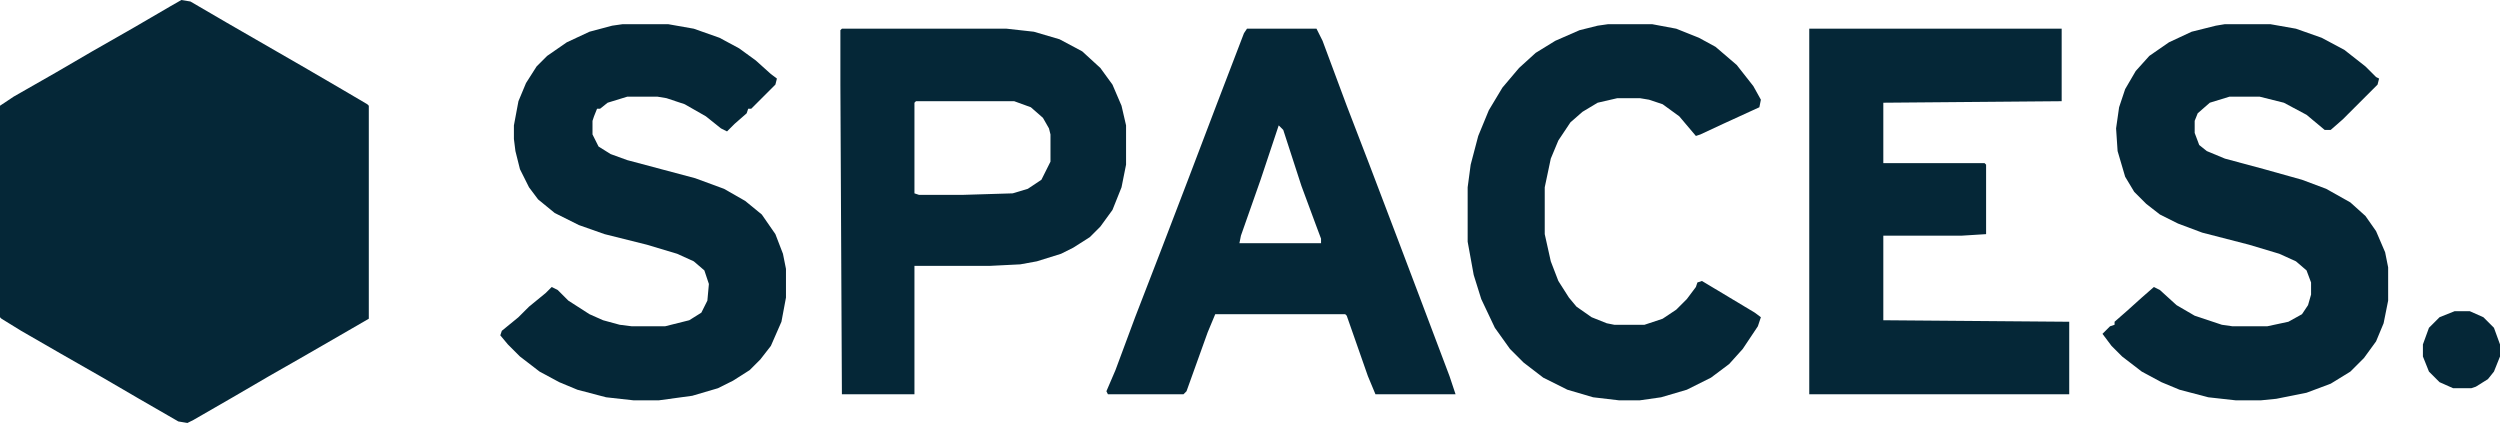 <svg width="662" height="112" viewBox="0 0 662 112" fill="none" xmlns="http://www.w3.org/2000/svg">
<path d="M48.029 0L50.431 0.4L60.036 6L80.849 18L90.455 23.6L97.259 27.6L97.659 28V84.4L90.054 88.8L79.648 94.8L71.243 99.6L61.637 105.2L51.231 111.2L49.63 112L47.228 111.6L36.822 105.6L27.216 100L16.01 93.6L5.603 87.6L0.4 84.4L0 84V28L3.602 25.6L14.809 19.2L24.415 13.6L35.621 7.2L45.227 1.6L48.029 0Z" fill="#052737"/>
<path d="M479.09 7.6H545.93V26.8L498.702 27.2V43.2H525.518L525.918 43.6V62L519.514 62.4H498.702V84.8L547.931 85.2V104.4H479.09V7.6Z" fill="#052737"/>
<path d="M589.156 6.4H601.163L607.967 7.6L614.771 10L620.775 13.2L626.378 17.6L629.18 20.4L629.981 20.8L629.58 22.4L620.375 31.6L617.173 34.4H615.572L610.769 30.4L604.765 27.2L598.361 25.6H590.357L585.153 27.2L581.952 30L581.151 32V35.2L582.352 38.4L584.353 40L589.156 42L599.562 44.8L609.568 47.6L615.972 50L622.376 53.6L626.378 57.2L629.18 61.2L631.582 66.8L632.382 70.8V79.6L631.181 85.6L629.18 90.4L625.978 94.8L622.376 98.4L617.173 101.6L610.769 104L602.764 105.6L598.762 106H591.958L584.753 105.2L577.149 103.2L572.346 101.2L567.143 98.4L561.939 94.4L559.138 91.6L556.736 88.4L558.738 86.4L559.938 86V85.2L563.14 82.4L567.143 78.8L570.345 76L571.946 76.8L576.348 80.8L581.151 83.6L588.355 86L591.157 86.4H600.363L605.966 85.2L609.568 83.2L611.169 80.8L611.97 78V74.8L610.769 71.6L607.967 69.2L603.565 67.2L595.56 64.8L583.152 61.6L576.748 59.2L571.946 56.8L568.343 54L565.141 50.8L562.74 46.8L560.739 40L560.339 34L561.139 28.4L562.74 23.6L565.542 18.8L569.144 14.8L574.347 11.2L580.351 8.4L586.754 6.8L589.156 6.4Z" fill="#052737"/>
<path d="M164.9 6.4H176.907L183.711 7.6L190.516 10L195.719 12.8L200.121 16L204.124 19.6L205.725 20.8L205.324 22.4L198.921 28.8H198.12L197.72 30L194.518 32.8L192.517 34.8L190.916 34L186.913 30.8L181.31 27.6L176.507 26L174.106 25.6H166.101L160.898 27.2L158.896 28.8H158.096L157.295 30.8L156.895 32V35.6L158.496 38.8L161.698 40.8L166.101 42.4L184.112 47.2L191.716 50L197.32 53.2L201.722 56.8L205.324 62L207.326 67.2L208.126 71.2V78.8L206.925 85.2L204.124 91.6L201.322 95.2L198.52 98L194.118 100.8L190.115 102.8L183.311 104.8L174.506 106H167.702L160.497 105.2L152.893 103.2L148.09 101.2L142.887 98.4L137.684 94.4L134.482 91.2L132.48 88.8L132.881 87.6L137.283 84L140.085 81.2L144.488 77.6L146.089 76L147.69 76.8L150.491 79.6L156.095 83.2L159.697 84.8L164.1 86L167.302 86.4H176.107L182.511 84.8L185.713 82.8L187.314 79.6L187.714 75.2L186.513 71.6L183.711 69.2L179.309 67.2L171.304 64.8L160.097 62L153.293 59.6L146.889 56.4L142.487 52.8L140.085 49.6L137.684 44.8L136.483 40L136.083 36.8V33.2L137.283 26.8L139.285 22L142.086 17.6L144.888 14.8L150.091 11.2L156.095 8.4L162.098 6.8L164.9 6.4Z" fill="#052737"/>
<path d="M425.857 6.4H437.464L443.868 7.6L449.872 10L454.274 12.4L459.878 17.2L464.28 22.8L466.282 26.4L465.881 28.4L456.276 32.8L450.272 35.6L449.071 36L444.669 30.8L440.266 27.6L436.664 26.4L434.262 26H428.259L423.056 27.2L419.053 29.6L415.851 32.4L412.649 37.2L410.648 42L409.047 49.6V62L410.648 69.2L412.649 74.4L415.451 78.8L417.452 81.2L421.455 84L425.457 85.6L427.458 86H435.463L440.266 84.4L443.868 82L446.67 79.2L449.071 76L449.472 74.8L450.672 74.4L464.681 82.8L466.282 84L465.481 86.4L461.479 92.4L457.877 96.4L453.074 100L446.67 103.2L439.866 105.2L434.262 106H428.659L421.855 105.2L415.051 103.2L408.647 100L403.444 96L399.842 92.4L395.839 86.8L392.237 79.2L390.236 72.8L388.635 64V49.6L389.435 43.6L391.436 36L394.238 29.2L397.84 23.2L402.243 18L406.646 14L411.849 10.8L418.253 8L423.056 6.8L425.857 6.4Z" fill="#052737"/>
<path d="M273.766 8.4L280.569 10.4L286.573 13.6L291.376 18L294.578 22.4L296.979 28L298.18 33.2V43.6L296.979 49.6L294.578 55.6L291.376 60L288.574 62.8L284.172 65.6L280.97 67.2L274.565 69.2L270.163 70L262.158 70.4H242.146V104.4H222.935L222.534 22.4V8L222.935 7.6H266.562L273.766 8.4ZM242.547 26.8L242.146 27.2V51.2L243.347 51.6H254.954L268.162 51.2L272.164 50L275.767 47.6L278.168 42.8V35.6L277.768 34L276.167 31.2L272.965 28.4L268.562 26.8H242.547Z" fill="#052737"/>
<path d="M350.212 10.8L356.615 28L362.619 43.6L370.224 63.6L375.827 78.4L383.832 99.6L385.433 104.4H364.22L362.219 99.6L356.615 83.6L356.215 83.2H321.794L319.793 88L314.189 103.6L313.39 104.4H293.377L292.977 103.6L295.379 98L300.582 84L307.386 66.4L314.59 47.6L322.194 27.6L329.399 8.8L330.199 7.6H348.61L350.212 10.8ZM337.804 35.6L333.802 47.6L328.599 62.4L328.198 64.4H349.812V63.2L348.61 60L344.608 49.2L339.806 34.4L338.604 33.2L337.804 35.6Z" fill="#052737"/>
<path d="M649.993 82.4H653.995L657.598 84L660.399 86.8L662 91.2V94.4L660.399 98.4L658.798 100.4L655.596 102.4L654.396 102.8H649.593L645.991 101.2L643.189 98.4L641.588 94.4V91.2L643.189 86.8L645.991 84L649.993 82.4Z" fill="#052737"/>
</svg>
